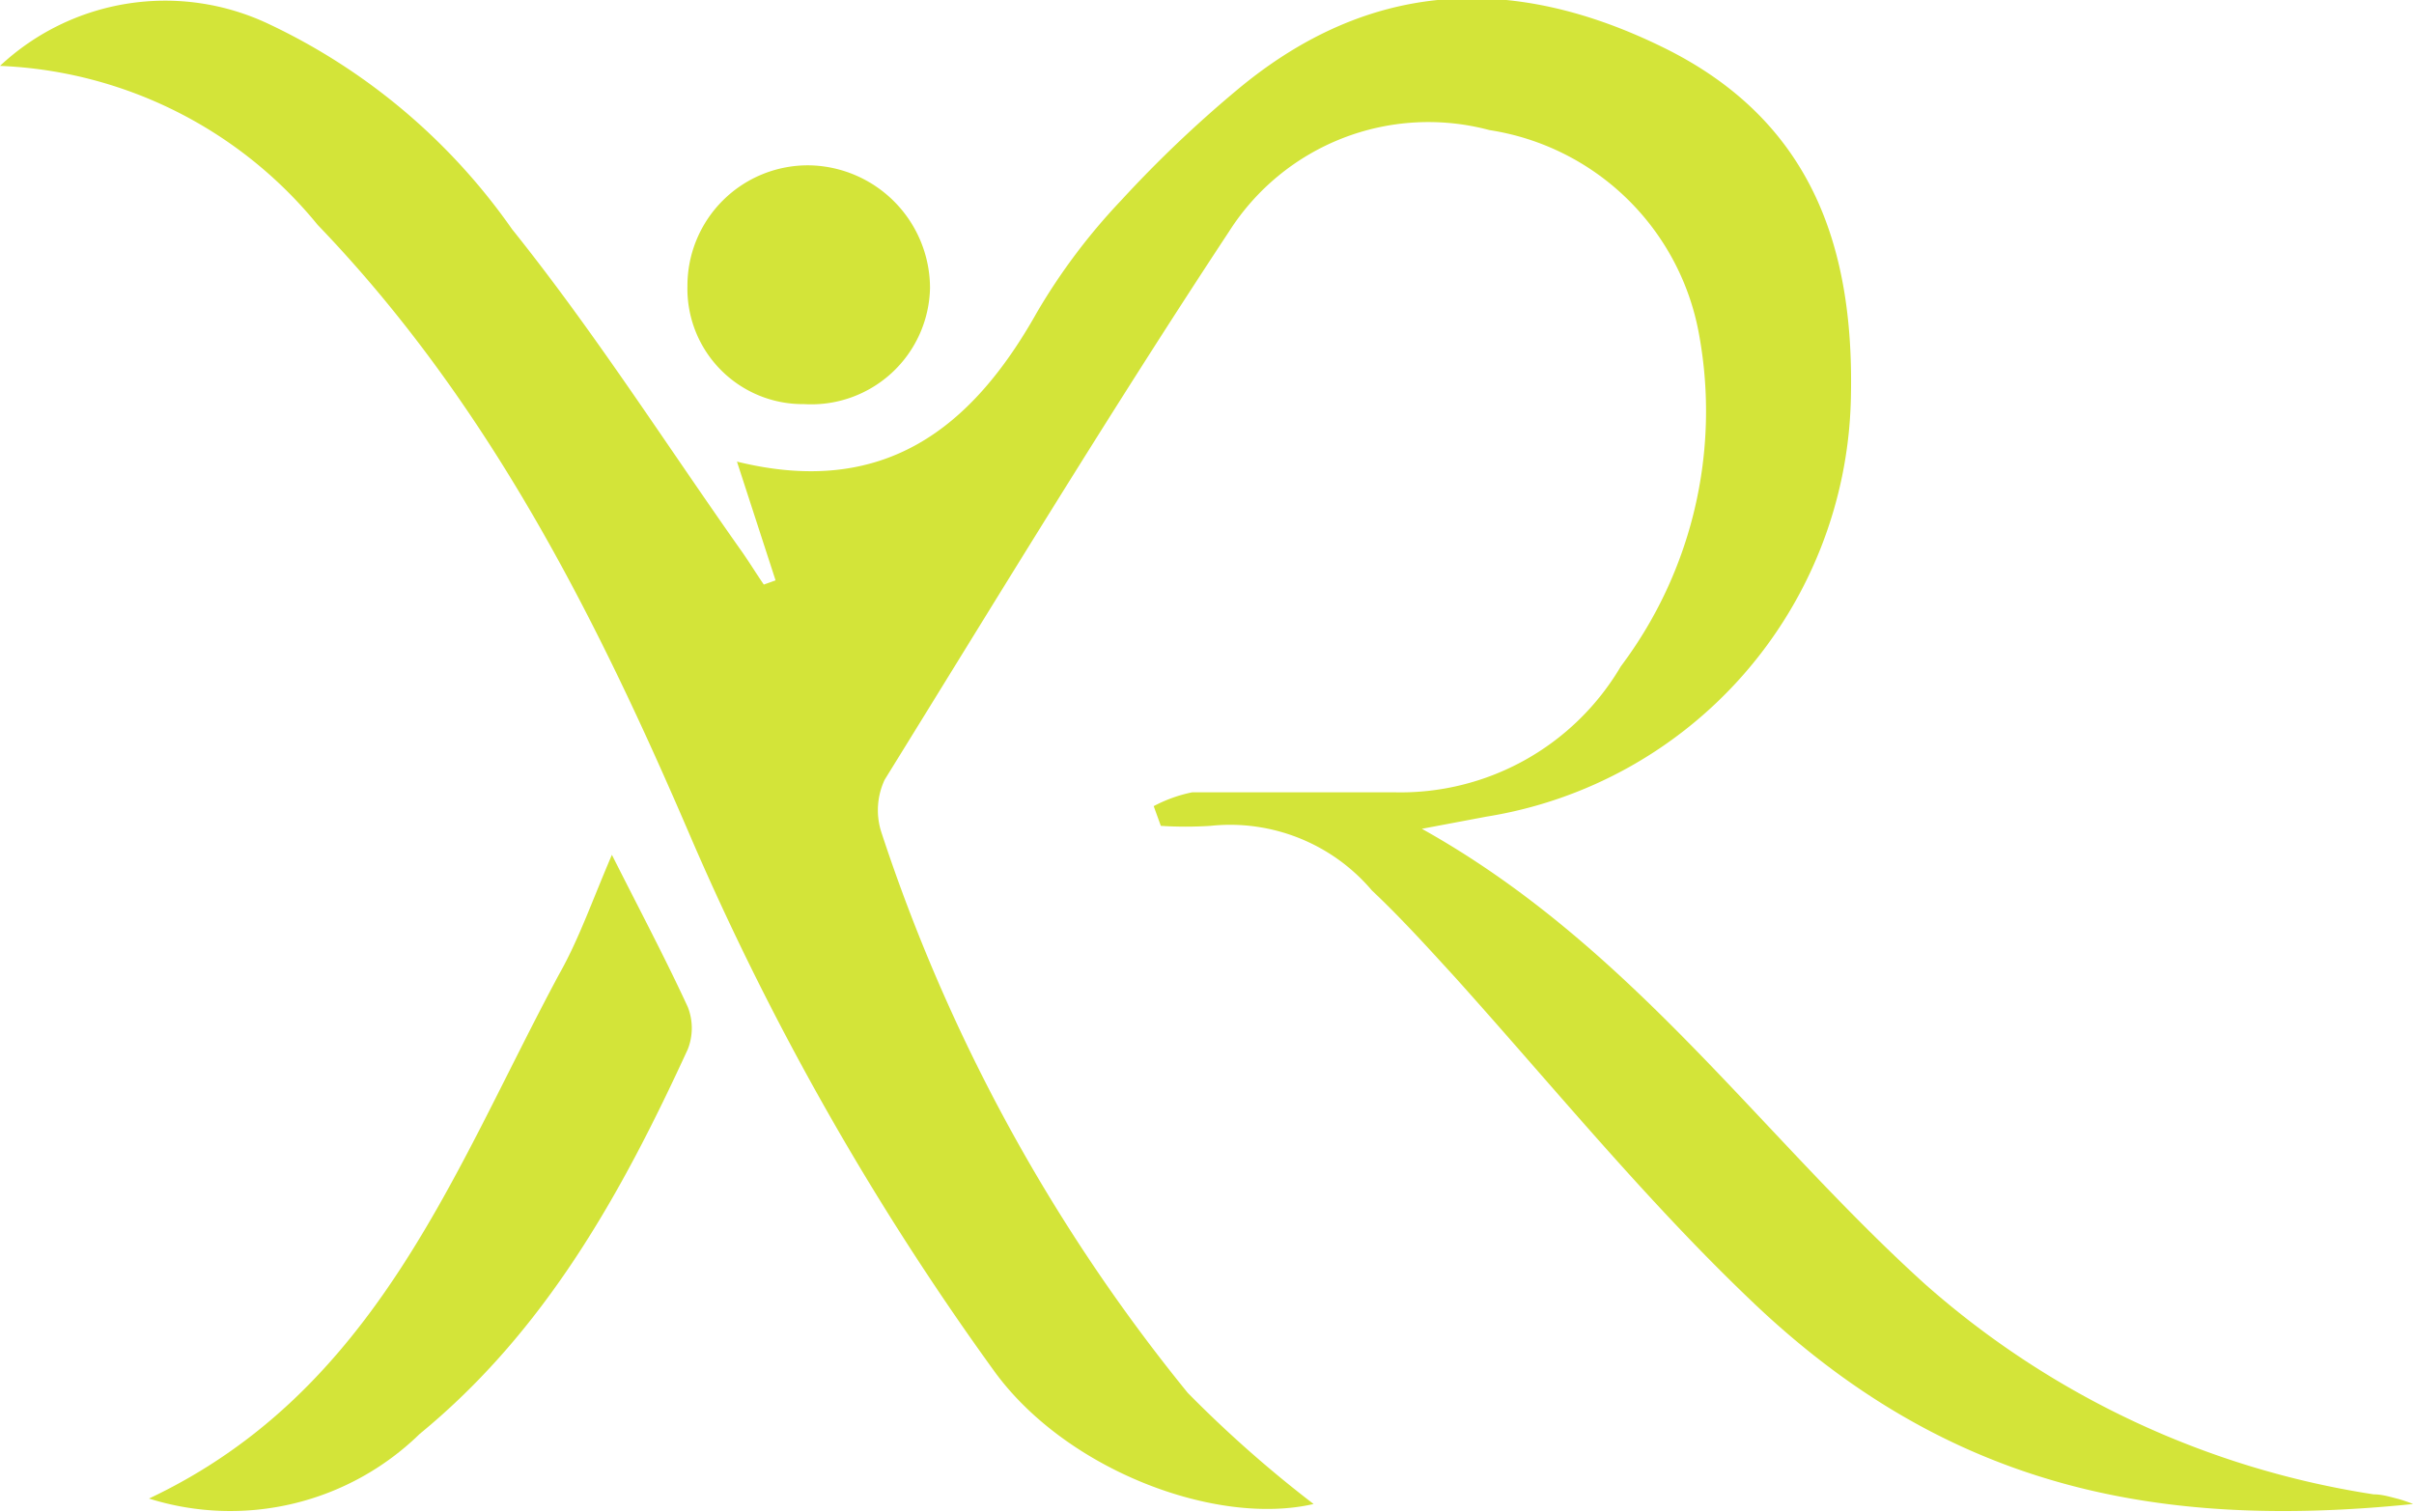 <svg xmlns="http://www.w3.org/2000/svg" viewBox="0 0 57.52 36.03"><g id="Camada_2" data-name="Camada 2"><g id="Camada_1-2" data-name="Camada 1"><path d="M27.49,19.21a3.4,3.4,0,0,1,.92-.33c1.6,0,3.2,0,4.8,0a6.09,6.09,0,0,0,5.41-3A10.12,10.12,0,0,0,40.49,8a6,6,0,0,0-5-4.9,5.63,5.63,0,0,0-6.2,2.41c-2.83,4.29-5.5,8.69-8.21,13.07A1.71,1.71,0,0,0,21,19.83a41.84,41.84,0,0,0,7.3,13.36,28.7,28.7,0,0,0,3,2.65c-2.34.54-5.92-.82-7.62-3.18A66.89,66.89,0,0,1,16.48,20c-2.27-5.3-4.85-10.42-8.91-14.64A10.3,10.3,0,0,0,0,1.57a5.76,5.76,0,0,1,6.4-1,14.74,14.74,0,0,1,5.8,4.89c1.94,2.42,3.62,5.05,5.41,7.59.21.29.39.59.59.88l.28-.1L17.56,11c3.49.86,5.59-.78,7.15-3.56a14.57,14.57,0,0,1,2-2.66,28.8,28.8,0,0,1,2.77-2.64c3.16-2.64,6.58-2.77,10.17-1S44.2,6,44.1,9.57a10.32,10.32,0,0,1-8.68,9.89l-1.54.29c5,2.79,8.06,7.3,12,10.86a20.91,20.91,0,0,0,10.68,5c.2,0,.39.06.59.11a3.66,3.66,0,0,1,.35.12c-6.16.63-11.16-.41-15.81-4.88-2.5-2.39-4.7-5.09-7-7.65-.65-.71-1.29-1.42-2-2.09a4.43,4.43,0,0,0-3.85-1.54,9.29,9.29,0,0,1-1.18,0Z" style="fill:#d3e439"></path><path d="M14.58,20.37c.68,1.35,1.28,2.48,1.81,3.63a1.38,1.38,0,0,1,0,1C14.81,28.44,13,31.71,10,34.17a6.46,6.46,0,0,1-6.45,1.54c5.42-2.56,7.25-7.8,9.77-12.49C13.79,22.39,14.1,21.49,14.58,20.37Z" style="fill:#d3e439"></path><path d="M22.16,6.86a2.83,2.83,0,0,1-3,2.77,2.75,2.75,0,0,1-2.78-2.81A2.87,2.87,0,0,1,19.3,3.94,2.93,2.93,0,0,1,22.16,6.86Z" style="fill:#d3e439"></path></g></g></svg>